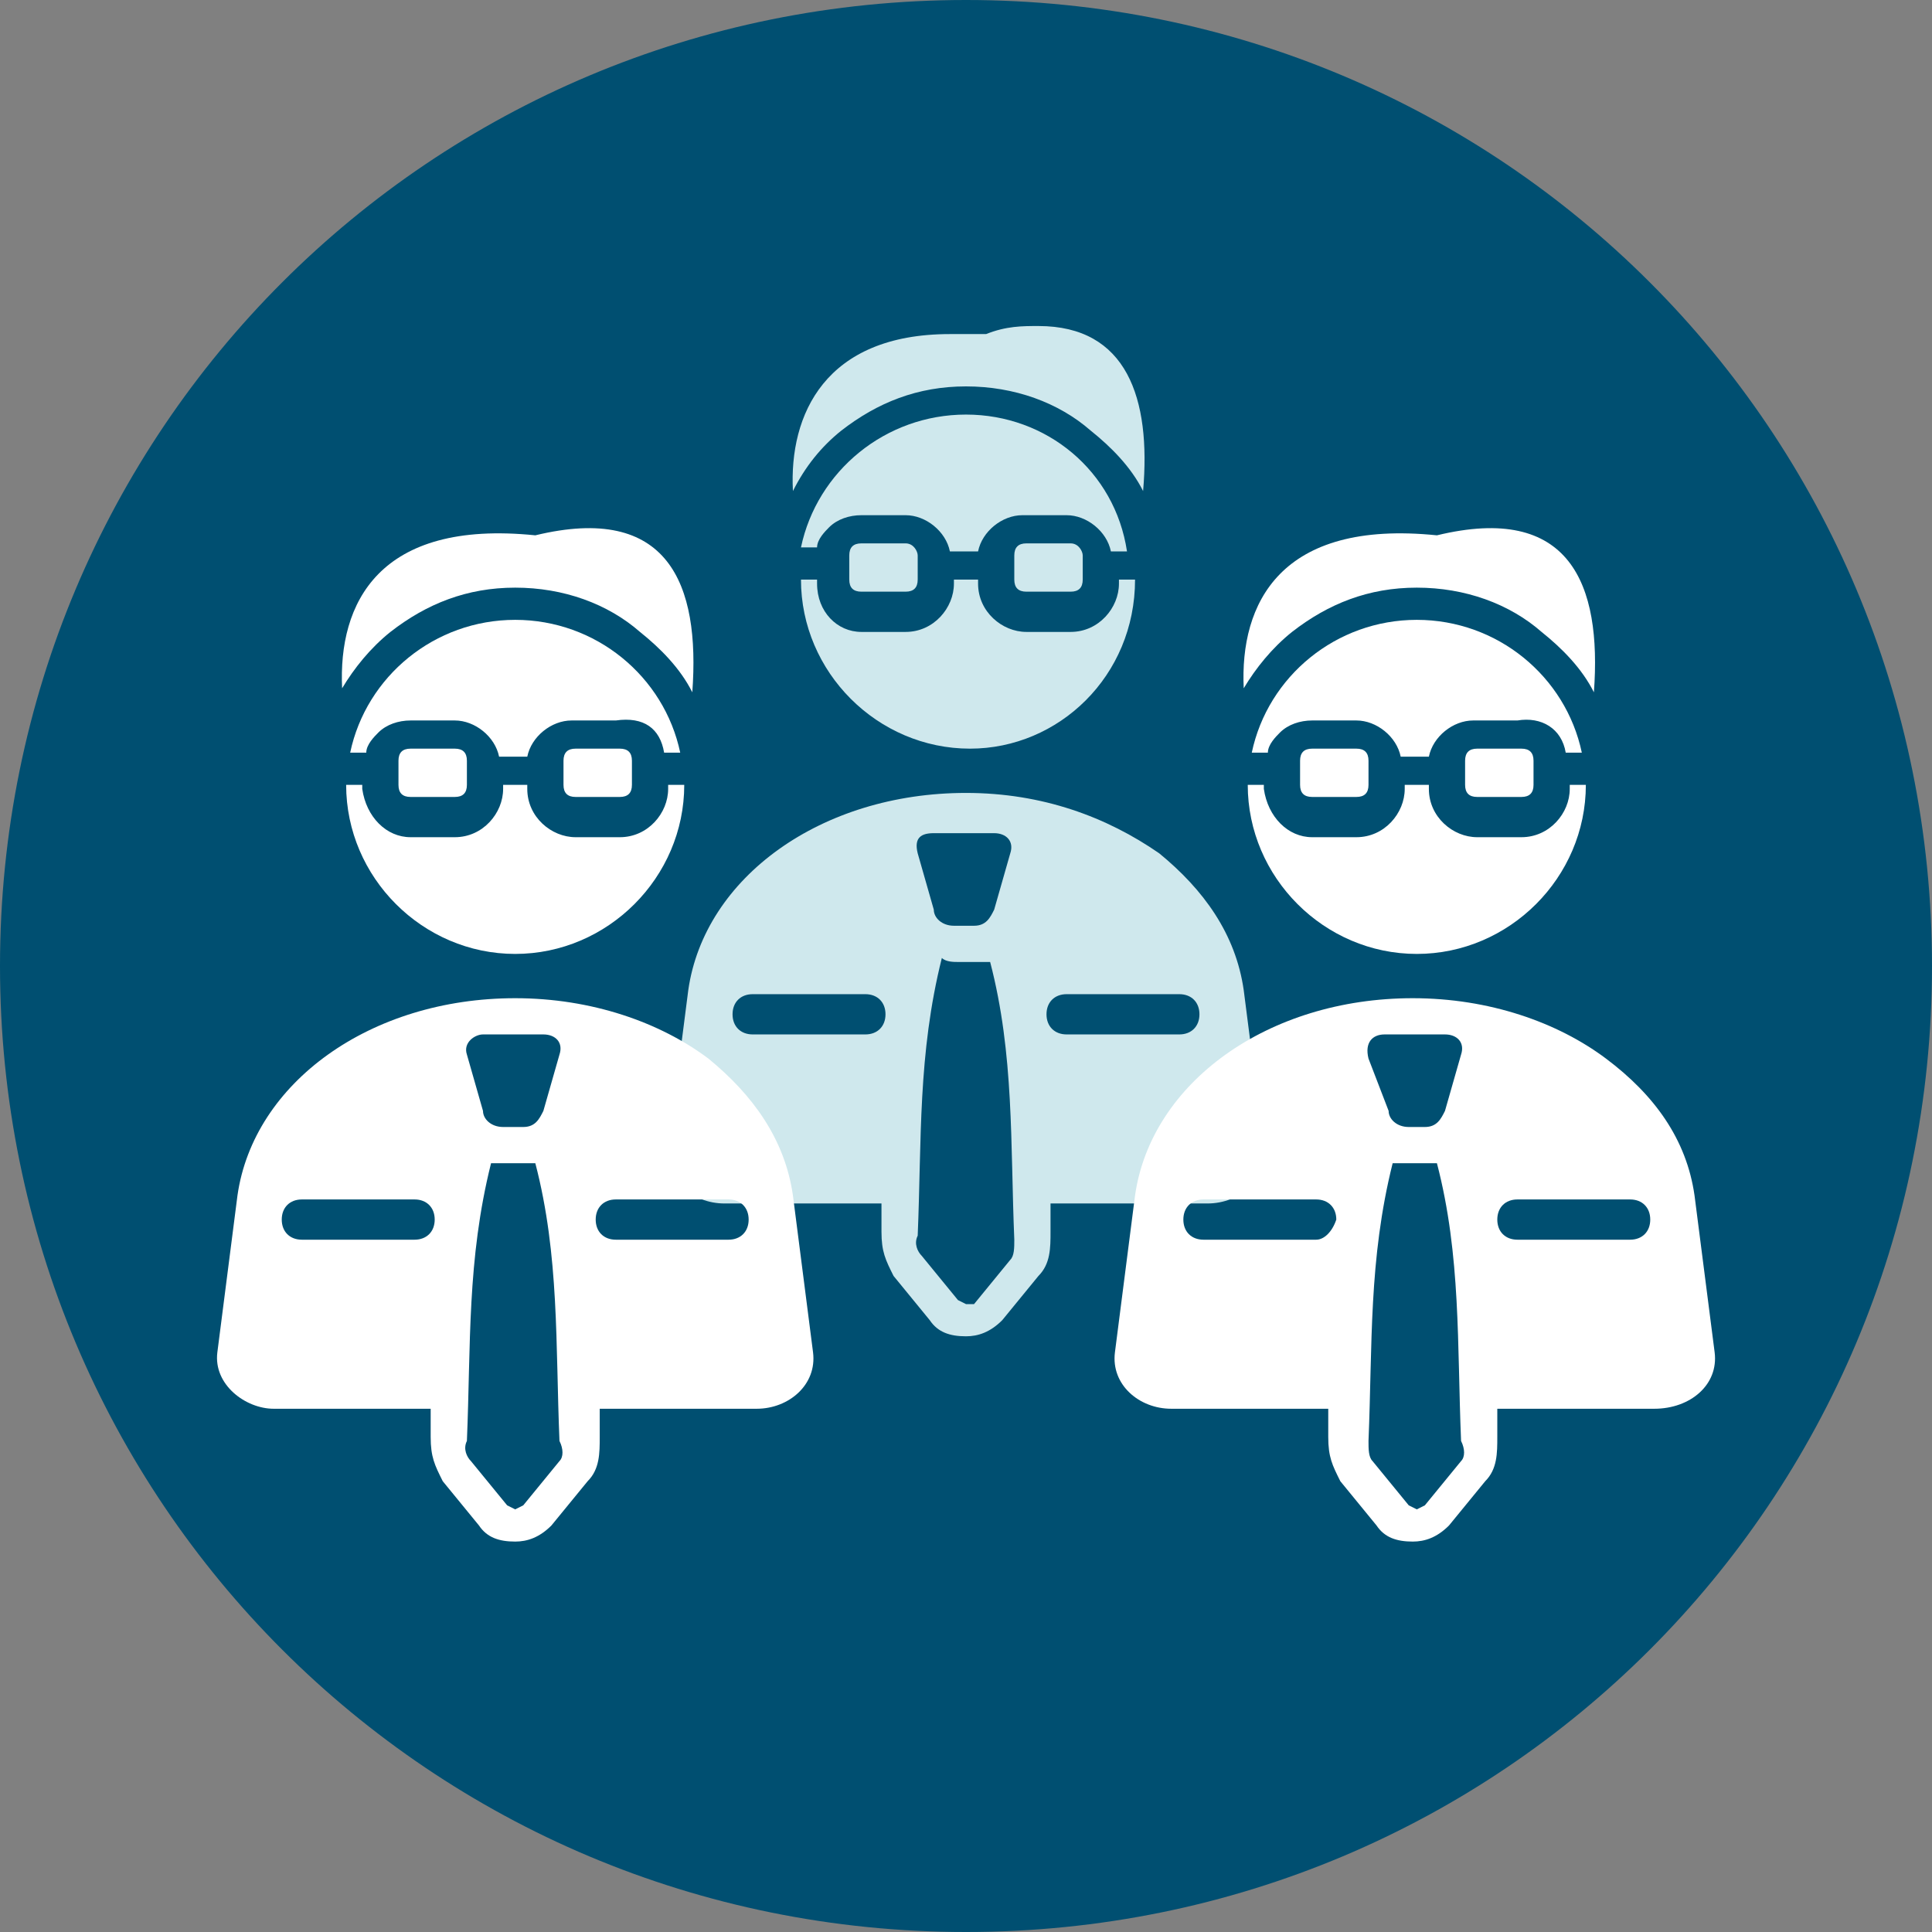 <?xml version="1.0" encoding="utf-8"?>
<!-- Generator: Adobe Illustrator 23.0.2, SVG Export Plug-In . SVG Version: 6.00 Build 0)  -->
<svg version="1.1" id="Layer_1" xmlns="http://www.w3.org/2000/svg" xmlns:xlink="http://www.w3.org/1999/xlink" x="0px" y="0px"
	 viewBox="0 0 48 48" style="enable-background:new 0 0 48 48;" xml:space="preserve">
<rect x="0" y="0" width="48" height="48" fill="#808080" stroke="none"/>
<style type="text/css">
	.st0{clip-path:url(#SVGID_2_);fill:#004F71;}
	.st1{clip-path:url(#SVGID_4_);fill:#CFE8ED;}
	.st2{clip-path:url(#SVGID_6_);fill:#CFE8ED;}
	.st3{clip-path:url(#SVGID_8_);fill:#CFE8ED;}
	.st4{clip-path:url(#SVGID_10_);fill:#CFE8ED;}
	.st5{clip-path:url(#SVGID_12_);fill:#FFFFFF;}
	.st6{clip-path:url(#SVGID_14_);fill:#FFFFFF;}
	.st7{clip-path:url(#SVGID_16_);fill:#FFFFFF;}
	.st8{clip-path:url(#SVGID_18_);fill:#FFFFFF;}
	.st9{clip-path:url(#SVGID_20_);fill:#FFFFFF;}
	.st10{clip-path:url(#SVGID_22_);fill:#FFFFFF;}
	.st11{clip-path:url(#SVGID_24_);fill:#FFFFFF;}
</style>
<g>
	<g>
		<defs>
			<rect id="SVGID_1_" width="48" height="48"/>
		</defs>
		<clipPath id="SVGID_2_">
			<use xlink:href="#SVGID_1_"  style="overflow:visible;"/>
		</clipPath>
		<path class="st0" d="M48,24c0,13.3-10.7,24-24,24S0,37.3,0,24S10.7,0,24,0S48,10.7,48,24"/>
	</g>
	<g>
		<defs>
			<rect id="SVGID_3_" width="48" height="48"/>
		</defs>
		<clipPath id="SVGID_4_">
			<use xlink:href="#SVGID_3_"  style="overflow:visible;"/>
		</clipPath>
		<path class="st1" d="M26.6,13.5h-1.1c-0.2,0-0.3,0.1-0.3,0.3v0.6c0,0.2,0.1,0.3,0.3,0.3h1.1c0.2,0,0.3-0.1,0.3-0.3v-0.6
			C26.9,13.7,26.8,13.5,26.6,13.5 M25.8,8.1c-0.4,0-0.8,0-1.3,0.2c-0.3,0-0.6,0-0.9,0c-3.1,0-4,2-3.9,3.9c0.3-0.6,0.7-1.1,1.2-1.5
			c0.9-0.7,1.9-1.1,3.1-1.1s2.3,0.4,3.1,1.1c0.5,0.4,1,0.9,1.3,1.5C28.6,9.9,28,8.1,25.8,8.1"/>
	</g>
	<g>
		<defs>
			<rect id="SVGID_5_" width="48" height="48"/>
		</defs>
		<clipPath id="SVGID_6_">
			<use xlink:href="#SVGID_5_"  style="overflow:visible;"/>
		</clipPath>
		<path class="st2" d="M24,10.3c-2,0-3.7,1.4-4.1,3.3h0.4c0-0.2,0.2-0.4,0.3-0.5c0.2-0.2,0.5-0.3,0.8-0.3h1.1c0.5,0,1,0.4,1.1,0.9
			h0.7c0.1-0.5,0.6-0.9,1.1-0.9h1.1c0.5,0,1,0.4,1.1,0.9H28C27.7,11.7,26,10.3,24,10.3"/>
	</g>
	<g>
		<defs>
			<rect id="SVGID_7_" width="48" height="48"/>
		</defs>
		<clipPath id="SVGID_8_">
			<use xlink:href="#SVGID_7_"  style="overflow:visible;"/>
		</clipPath>
		<path class="st3" d="M22.5,13.5h-1.1c-0.2,0-0.3,0.1-0.3,0.3v0.6c0,0.2,0.1,0.3,0.3,0.3h1.1c0.2,0,0.3-0.1,0.3-0.3v-0.6
			C22.8,13.7,22.7,13.5,22.5,13.5 M24,19.7c-3.6,0-6.5,2.1-6.9,4.9l-0.5,3.9c-0.1,0.8,0.6,1.4,1.4,1.4h3.9c0,0.2,0,0.5,0,0.7
			c0,0.5,0.1,0.7,0.3,1.1l0.9,1.1c0.2,0.3,0.5,0.4,0.9,0.4c0.3,0,0.6-0.1,0.9-0.4l0.9-1.1c0.3-0.3,0.3-0.7,0.3-1.1
			c0-0.2,0-0.5,0-0.7H30c0.8,0,1.5-0.6,1.4-1.4l-0.5-3.9c-0.2-1.4-1-2.5-2.1-3.4C27.5,20.3,25.9,19.7,24,19.7 M23.2,20.7h1.5
			c0.3,0,0.5,0.2,0.4,0.5l-0.4,1.4c-0.1,0.2-0.2,0.4-0.5,0.4h-0.5c-0.3,0-0.5-0.2-0.5-0.4l-0.4-1.4C22.7,20.8,22.9,20.7,23.2,20.7
			 M23.8,23.9h0.5c0.1,0,0.2,0,0.3,0c0.6,2.3,0.5,4.5,0.6,6.9c0,0.2,0,0.4-0.1,0.5l-0.9,1.1l-0.2,0l-0.2-0.1l-0.9-1.1
			c-0.1-0.1-0.2-0.3-0.1-0.5c0.1-2.4,0-4.5,0.6-6.9C23.5,23.9,23.7,23.9,23.8,23.9 M26.5,25.7c-0.3,0-0.5-0.2-0.5-0.5
			s0.2-0.5,0.5-0.5h2.8c0.3,0,0.5,0.2,0.5,0.5s-0.2,0.5-0.5,0.5H26.5z M18.7,25.7c-0.3,0-0.5-0.2-0.5-0.5s0.2-0.5,0.5-0.5h2.8
			c0.3,0,0.5,0.2,0.5,0.5s-0.2,0.5-0.5,0.5H18.7z"/>
	</g>
	<g>
		<defs>
			<rect id="SVGID_9_" width="48" height="48"/>
		</defs>
		<clipPath id="SVGID_10_">
			<use xlink:href="#SVGID_9_"  style="overflow:visible;"/>
		</clipPath>
		<path class="st4" d="M28.2,14.4h-0.4v0.1c0,0.6-0.5,1.2-1.2,1.2h-1.1c-0.6,0-1.2-0.5-1.2-1.2v-0.1h-0.6v0.1c0,0.6-0.5,1.2-1.2,1.2
			h-1.1c-0.6,0-1.1-0.5-1.1-1.2v-0.1h-0.4l0,0c0,2.3,1.9,4.2,4.2,4.2C26.3,18.6,28.2,16.8,28.2,14.4L28.2,14.4z"/>
	</g>
	<g>
		<defs>
			<rect id="SVGID_11_" width="48" height="48"/>
		</defs>
		<clipPath id="SVGID_12_">
			<use xlink:href="#SVGID_11_"  style="overflow:visible;"/>
		</clipPath>
		<path class="st5" d="M14.3,18.6c-0.2,0-0.3,0.1-0.3,0.3v0.6c0,0.2,0.1,0.3,0.3,0.3h1.1c0.2,0,0.3-0.1,0.3-0.3v-0.6
			c0-0.2-0.1-0.3-0.3-0.3H14.3z M9.7,15.7c0.9-0.7,1.9-1.1,3.1-1.1s2.3,0.4,3.1,1.1c0.5,0.4,1,0.9,1.3,1.5c0.2-2.7-0.6-4.7-3.9-3.9
			c-3.9-0.4-4.9,1.7-4.8,3.8C8.8,16.6,9.2,16.1,9.7,15.7"/>
	</g>
	<g>
		<defs>
			<rect id="SVGID_13_" width="48" height="48"/>
		</defs>
		<clipPath id="SVGID_14_">
			<use xlink:href="#SVGID_13_"  style="overflow:visible;"/>
		</clipPath>
		<path class="st6" d="M16.5,18.7h0.4c-0.4-1.9-2.1-3.3-4.1-3.3s-3.7,1.4-4.1,3.3h0.4c0-0.2,0.2-0.4,0.3-0.5
			c0.2-0.2,0.5-0.3,0.8-0.3h1.1c0.5,0,1,0.4,1.1,0.9h0.7c0.1-0.5,0.6-0.9,1.1-0.9h1.1C16,17.8,16.4,18.1,16.5,18.7"/>
	</g>
	<g>
		<defs>
			<rect id="SVGID_15_" width="48" height="48"/>
		</defs>
		<clipPath id="SVGID_16_">
			<use xlink:href="#SVGID_15_"  style="overflow:visible;"/>
		</clipPath>
		<path class="st7" d="M10.2,18.6c-0.2,0-0.3,0.1-0.3,0.3v0.6c0,0.2,0.1,0.3,0.3,0.3h1.1c0.2,0,0.3-0.1,0.3-0.3v-0.6
			c0-0.2-0.1-0.3-0.3-0.3H10.2z M18.1,30.8h-2.8c-0.3,0-0.5-0.2-0.5-0.5s0.2-0.5,0.5-0.5h2.8c0.3,0,0.5,0.2,0.5,0.5
			C18.6,30.6,18.4,30.8,18.1,30.8 M13.9,36.3L13,37.4l-0.2,0.1l-0.2-0.1l-0.9-1.1c-0.1-0.1-0.2-0.3-0.1-0.5c0.1-2.4,0-4.5,0.6-6.9
			c0.1,0,0.2,0,0.3,0H13c0.1,0,0.2,0,0.3,0c0.6,2.3,0.5,4.5,0.6,6.9C14,36,14,36.2,13.9,36.3 M12,25.7h1.5c0.3,0,0.5,0.2,0.4,0.5
			l-0.4,1.4C13.4,27.8,13.3,28,13,28h-0.5c-0.3,0-0.5-0.2-0.5-0.4l-0.4-1.4C11.5,25.9,11.8,25.7,12,25.7 M10.3,30.8H7.5
			c-0.3,0-0.5-0.2-0.5-0.5s0.2-0.5,0.5-0.5h2.8c0.3,0,0.5,0.2,0.5,0.5C10.8,30.6,10.6,30.8,10.3,30.8 M20.2,33.6l-0.5-3.9
			c-0.2-1.4-1-2.5-2.1-3.4c-1.2-0.9-2.9-1.5-4.8-1.5c-3.6,0-6.5,2.1-6.9,4.9l-0.5,3.9C5.3,34.4,6.1,35,6.8,35h3.9c0,0.2,0,0.5,0,0.7
			c0,0.5,0.1,0.7,0.3,1.1l0.9,1.1c0.2,0.3,0.5,0.4,0.9,0.4c0.3,0,0.6-0.1,0.9-0.4l0.9-1.1c0.3-0.3,0.3-0.7,0.3-1.1
			c0-0.2,0-0.5,0-0.7h3.9C19.6,35,20.3,34.4,20.2,33.6"/>
	</g>
	<g>
		<defs>
			<rect id="SVGID_17_" width="48" height="48"/>
		</defs>
		<clipPath id="SVGID_18_">
			<use xlink:href="#SVGID_17_"  style="overflow:visible;"/>
		</clipPath>
		<path class="st8" d="M8.6,19.5c0,2.3,1.9,4.2,4.2,4.2s4.2-1.9,4.2-4.2l0,0h-0.4v0.1c0,0.6-0.5,1.2-1.2,1.2h-1.1
			c-0.6,0-1.2-0.5-1.2-1.2v-0.1h-0.6v0.1c0,0.6-0.5,1.2-1.2,1.2h-1.1c-0.6,0-1.1-0.5-1.2-1.2v-0.1H8.6L8.6,19.5L8.6,19.5z
			 M36.7,18.6c-0.2,0-0.3,0.1-0.3,0.3v0.6c0,0.2,0.1,0.3,0.3,0.3h1.1c0.2,0,0.3-0.1,0.3-0.3v-0.6c0-0.2-0.1-0.3-0.3-0.3H36.7z
			 M32.1,15.7c0.9-0.7,1.9-1.1,3.1-1.1c1.2,0,2.3,0.4,3.1,1.1c0.5,0.4,1,0.9,1.3,1.5c0.2-2.7-0.6-4.7-3.9-3.9
			c-3.9-0.4-4.9,1.7-4.8,3.8C31.2,16.6,31.6,16.1,32.1,15.7"/>
	</g>
	<g>
		<defs>
			<rect id="SVGID_19_" width="48" height="48"/>
		</defs>
		<clipPath id="SVGID_20_">
			<use xlink:href="#SVGID_19_"  style="overflow:visible;"/>
		</clipPath>
		<path class="st9" d="M38.9,18.7h0.4c-0.4-1.9-2.1-3.3-4.1-3.3s-3.7,1.4-4.1,3.3h0.4c0-0.2,0.2-0.4,0.3-0.5
			c0.2-0.2,0.5-0.3,0.8-0.3h1.1c0.5,0,1,0.4,1.1,0.9h0.7c0.1-0.5,0.6-0.9,1.1-0.9h1.1C38.3,17.8,38.8,18.1,38.9,18.7"/>
	</g>
	<g>
		<defs>
			<rect id="SVGID_21_" width="48" height="48"/>
		</defs>
		<clipPath id="SVGID_22_">
			<use xlink:href="#SVGID_21_"  style="overflow:visible;"/>
		</clipPath>
		<path class="st10" d="M32.6,18.6c-0.2,0-0.3,0.1-0.3,0.3v0.6c0,0.2,0.1,0.3,0.3,0.3h1.1c0.2,0,0.3-0.1,0.3-0.3v-0.6
			c0-0.2-0.1-0.3-0.3-0.3H32.6z M40.5,30.8h-2.8c-0.3,0-0.5-0.2-0.5-0.5s0.2-0.5,0.5-0.5h2.8c0.3,0,0.5,0.2,0.5,0.5
			C41,30.6,40.8,30.8,40.5,30.8 M36.3,36.3l-0.9,1.1l-0.2,0.1L35,37.4l-0.9-1.1C34,36.2,34,36,34,35.8c0.1-2.4,0-4.5,0.6-6.9
			c0.1,0,0.2,0,0.3,0h0.5c0.1,0,0.2,0,0.3,0c0.6,2.3,0.5,4.5,0.6,6.9C36.4,36,36.4,36.2,36.3,36.3 M34.4,25.7h1.5
			c0.3,0,0.5,0.2,0.4,0.5l-0.4,1.4c-0.1,0.2-0.2,0.4-0.5,0.4H35c-0.3,0-0.5-0.2-0.5-0.4L34,26.3C33.9,25.9,34.1,25.7,34.4,25.7
			 M32.7,30.8h-2.8c-0.3,0-0.5-0.2-0.5-0.5s0.2-0.5,0.5-0.5h2.8c0.3,0,0.5,0.2,0.5,0.5C33.1,30.6,32.9,30.8,32.7,30.8 M42.6,33.6
			l-0.5-3.9c-0.2-1.4-1-2.5-2.2-3.4s-2.9-1.5-4.8-1.5c-3.6,0-6.5,2.1-6.9,4.9l-0.5,3.9c-0.1,0.8,0.6,1.4,1.4,1.4H33
			c0,0.2,0,0.5,0,0.7c0,0.5,0.1,0.7,0.3,1.1l0.9,1.1c0.2,0.3,0.5,0.4,0.9,0.4c0.3,0,0.6-0.1,0.9-0.4l0.9-1.1
			c0.3-0.3,0.3-0.7,0.3-1.1c0-0.2,0-0.5,0-0.7h3.9C42,35,42.7,34.4,42.6,33.6"/>
	</g>
	<g>
		<defs>
			<rect id="SVGID_23_" width="48" height="48"/>
		</defs>
		<clipPath id="SVGID_24_">
			<use xlink:href="#SVGID_23_"  style="overflow:visible;"/>
		</clipPath>
		<path class="st11" d="M31,19.5c0,2.3,1.9,4.2,4.2,4.2s4.2-1.9,4.2-4.2l0,0H39v0.1c0,0.6-0.5,1.2-1.2,1.2h-1.1
			c-0.6,0-1.2-0.5-1.2-1.2v-0.1h-0.6v0.1c0,0.6-0.5,1.2-1.2,1.2h-1.1c-0.6,0-1.1-0.5-1.2-1.2v-0.1H31L31,19.5L31,19.5z"/>
	</g>
</g>
</svg>
